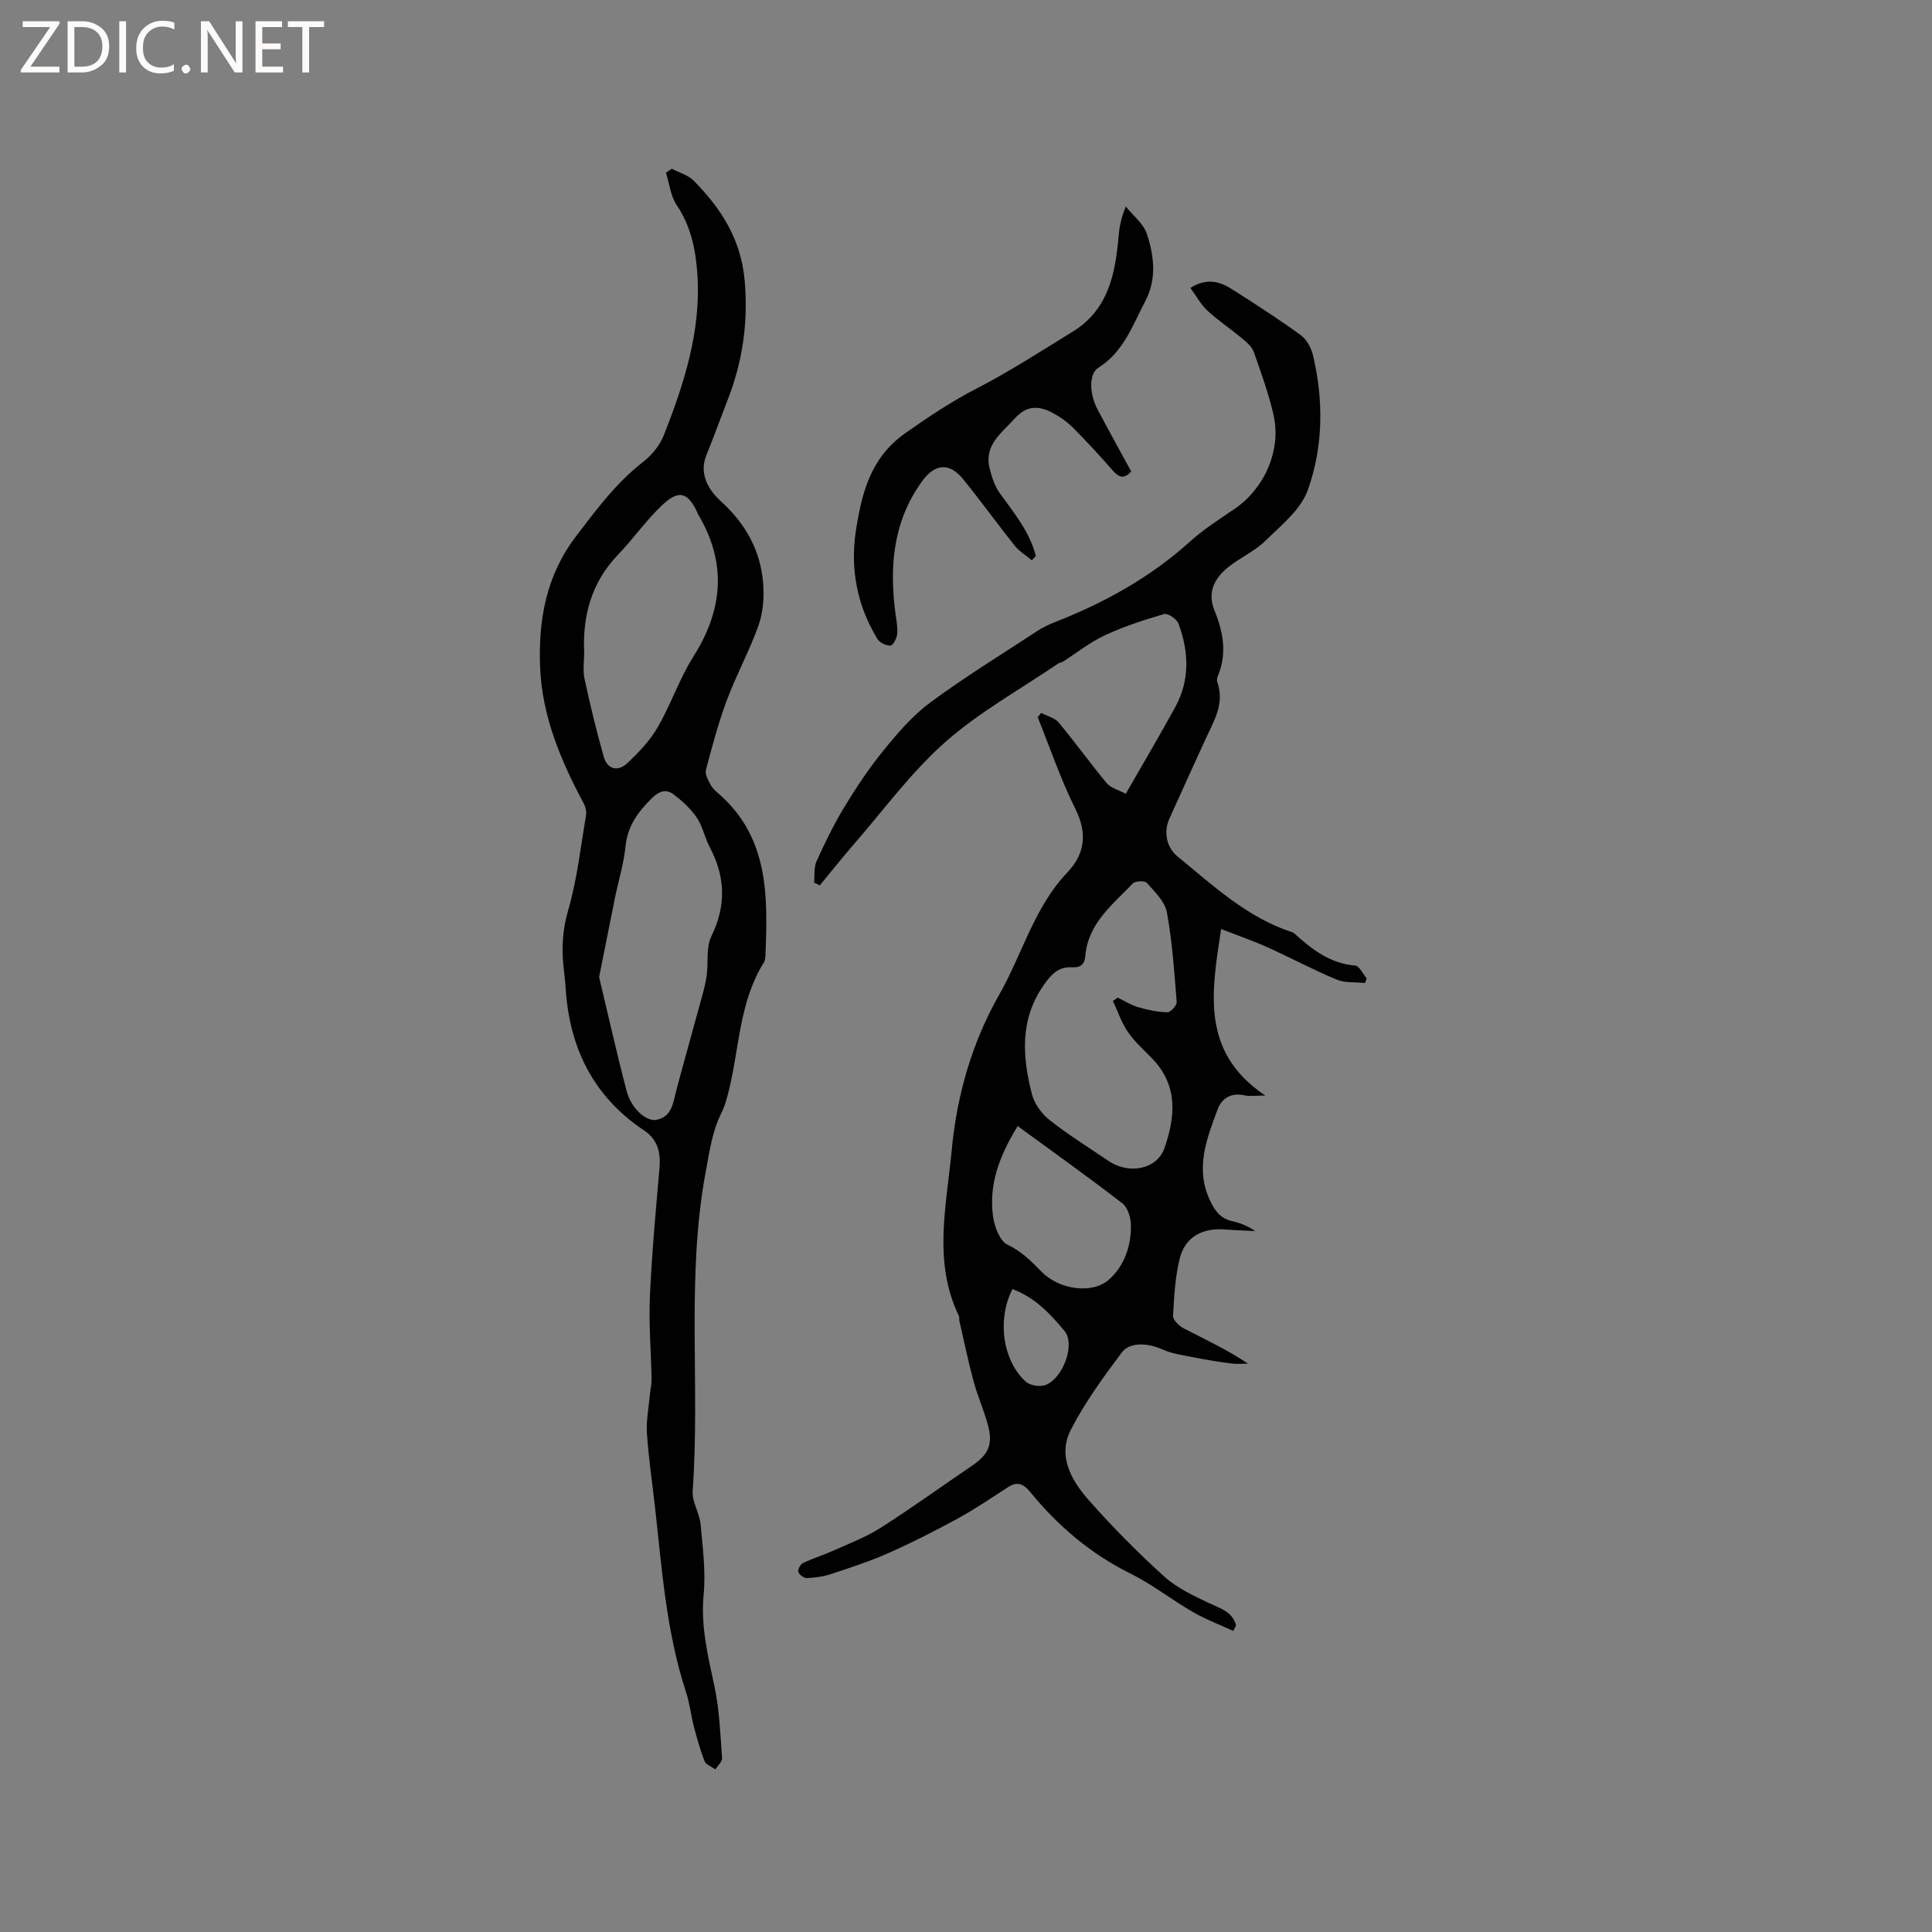 <svg enable-background="new 0 0 400 400" viewBox="0 0 400 400" xmlns="http://www.w3.org/2000/svg"><rect x="0" y="0" width="400" height="400" fill="#808080" stroke="none"/><g fill="#fcfbfa"><path d="m12.4 4.8-6.1 9h6v1.2h-8v-.5l6.1-8.9h-5.7v-1.2h7.6v.4z"/><path d="m14 15v-10.6h3c1.6 0 2.9.5 4 1.4s1.6 2.2 1.6 3.8-.5 3-1.6 3.9-2.4 1.5-4 1.5zm1.4-9.4v8.2h1.6c1.3 0 2.4-.4 3.1-1.1s1.1-1.8 1.1-3.1-.4-2.3-1.2-3-1.8-1-3.1-1z"/><path d="m26.1 4.4v10.6h-1.4v-10.6z"/><path d="m36.1 14.6c-.8.4-1.8.6-2.9.6-1.5 0-2.7-.5-3.6-1.4s-1.4-2.2-1.4-3.8c0-1.7.5-3.1 1.5-4.1s2.3-1.6 3.9-1.6c1 0 1.8.1 2.5.4v1.4c-.8-.4-1.6-.6-2.5-.6-1.2 0-2.1.4-2.9 1.2s-1.1 1.8-1.1 3.2c0 1.3.3 2.3 1 3s1.6 1.1 2.7 1.1c1 0 2-.2 2.7-.7v1.3z"/><path d="m37.6 14.3c0-.2.1-.5.3-.6s.4-.3.6-.3c.3 0 .5.1.6.3s.3.4.3.6-.1.4-.3.6-.4.3-.6.3c-.3 0-.5-.1-.6-.3s-.3-.4-.3-.6z"/><path d="m50.2 15h-1.6l-5.3-8.2c-.2-.2-.3-.5-.4-.7 0 .2.1.7.1 1.5v7.4h-1.4v-10.6h1.7l5.2 8.1c.2.4.4.6.4.7 0-.3-.1-.8-.1-1.5v-7.3h1.4z"/><path d="m58.6 15h-5.7v-10.6h5.5v1.2h-4.1v3.4h3.8v1.2h-3.8v3.6h4.3z"/><path d="m67.1 5.6h-3.1v9.4h-1.4v-9.4h-3v-1.2h7.5z"/></g><path d="m255.31 337.66c-2.79-1.29-5.7-2.39-8.35-3.92-4.39-2.53-8.42-5.73-12.94-7.97-8.27-4.09-15.02-9.88-20.78-16.93-1.39-1.69-2.66-2.15-4.54-.94-3.43 2.22-6.82 4.53-10.4 6.49-4.71 2.57-9.51 5.01-14.41 7.18-3.85 1.71-7.89 3.01-11.9 4.34-1.57.52-3.29.74-4.95.81-.6.03-1.57-.69-1.75-1.27-.15-.49.43-1.58.96-1.84 2.09-.99 4.32-1.68 6.43-2.63 3.26-1.47 6.65-2.75 9.64-4.66 6.43-4.1 12.62-8.57 18.93-12.86 3.42-2.33 4.36-4.38 3.3-8.39-.81-3.06-2.14-5.98-2.97-9.04-1.13-4.16-1.99-8.4-2.96-12.6-.07-.31.05-.68-.08-.94-5.45-11.3-2.56-22.92-1.48-34.52 1.06-11.38 4.3-22.36 9.79-31.98 4.79-8.39 7.23-18.12 14.14-25.37 3.57-3.75 4.21-8.03 1.68-13.09-3.05-6.13-5.26-12.68-7.83-19.05l.72-.87c1.23.64 2.8.99 3.62 1.97 3.43 4.11 6.54 8.47 9.97 12.58.85 1.01 2.45 1.39 3.93 2.18 3.56-6.22 7.01-12.04 10.26-17.97 3.05-5.58 2.79-11.45.67-17.23-.35-.95-2.21-2.23-2.98-2.01-4.18 1.21-8.36 2.58-12.3 4.41-3.08 1.44-5.81 3.63-8.71 5.48-.26.17-.63.16-.89.33-7.88 5.37-16.37 10.05-23.46 16.32-7.08 6.27-12.77 14.1-19.03 21.29-2.37 2.73-4.62 5.57-6.92 8.36-.39-.2-.78-.39-1.17-.59.15-1.49-.07-3.14.51-4.43 1.74-3.83 3.59-7.65 5.77-11.24 2.47-4.06 5.12-8.05 8.12-11.73 2.91-3.57 6-7.19 9.67-9.9 7.15-5.28 14.76-9.95 22.2-14.83 1.14-.74 2.4-1.34 3.67-1.83 10.24-4.01 19.71-9.26 27.94-16.69 2.81-2.54 6.08-4.6 9.22-6.75 6.15-4.21 9.67-12.13 8.03-19.39-1-4.42-2.58-8.72-4.07-13.01-.35-1.01-1.29-1.91-2.16-2.63-2.44-2.04-5.1-3.82-7.44-5.96-1.39-1.28-2.32-3.05-3.55-4.73 3.41-2.14 6.1-1.33 8.58.25 4.82 3.06 9.63 6.16 14.25 9.51 1.23.89 2.19 2.66 2.55 4.19 2.23 9.37 2.12 18.92-1.06 27.88-1.44 4.06-5.53 7.33-8.82 10.55-2.24 2.19-5.3 3.5-7.75 5.5-2.8 2.29-4.3 5.17-2.75 8.95 1.8 4.41 2.63 8.9.67 13.53-.16.37-.23.88-.1 1.25 1.6 4.54-.8 8.21-2.54 12.03-2.47 5.39-4.91 10.79-7.36 16.19-1.26 2.79-.66 5.99 1.71 7.92 7.37 6.02 14.36 12.61 23.7 15.65.1.03.22.05.29.12 3.67 3.33 7.45 6.35 12.74 6.78.86.07 1.6 1.73 2.39 2.66-.11.32-.23.63-.34.95-1.98-.21-4.14.02-5.89-.71-4.87-2.03-9.53-4.53-14.34-6.7-2.94-1.32-5.99-2.37-9.57-3.77-1.99 13.15-4.27 25.45 9.13 34.48-2.06 0-3.22.2-4.28-.04-2.8-.63-4.74.62-5.61 2.98-2.25 6.12-4.69 12.23-1.48 18.91 1.06 2.21 2.21 3.66 4.63 4.18 1.61.35 3.16.99 4.66 2.03-2.14-.11-4.28-.18-6.42-.34-4.54-.34-8.09 1.61-9.19 5.99-.96 3.86-1.18 7.93-1.39 11.92-.04.84 1.24 2.07 2.2 2.57 4.41 2.28 8.92 4.36 13.32 7.31-1.15 0-2.31.12-3.44-.03-2.56-.34-5.11-.74-7.64-1.25-2.25-.45-4.61-.74-6.66-1.67-2.79-1.28-6.68-1.66-8.4.64-3.84 5.14-7.69 10.39-10.58 16.08-2.74 5.39.17 10.44 3.73 14.47 4.9 5.56 10.15 10.86 15.64 15.83 2.65 2.39 6.1 4 9.38 5.55 2.32 1.1 4.76 1.75 5.49 4.57-.17.41-.39.78-.6 1.14zm-24.89-130.42c.33-.23.67-.46 1-.69 1.39.67 2.72 1.54 4.18 1.96 1.98.58 4.06 1.02 6.1 1.07.66.02 1.98-1.44 1.92-2.14-.49-6.21-.91-12.45-2.03-18.56-.41-2.23-2.52-4.25-4.16-6.1-.42-.48-2.4-.4-2.91.14-4.18 4.39-9.27 8.25-9.82 15.02-.14 1.7-1.02 2.44-2.7 2.33-2.88-.18-4.37 1.46-5.95 3.74-4.95 7.14-4.38 14.78-2.41 22.5.51 1.99 2 4.07 3.63 5.36 3.89 3.07 8.13 5.7 12.24 8.49 4.25 2.89 10.05 1.72 11.57-2.64 2.26-6.45 2.86-12.87-2.41-18.43-1.75-1.84-3.71-3.54-5.14-5.61-1.33-1.94-2.09-4.28-3.11-6.44zm-19.72 25.9c-3.97 6.45-5.98 12.3-5.1 18.72.29 2.12 1.4 5.09 3.01 5.85 2.91 1.39 4.91 3.41 7.05 5.6 3.61 3.7 10.48 4.71 13.96 1.6 3.18-2.84 4.62-7.01 4.52-11.36-.03-1.52-.67-3.57-1.77-4.42-7-5.4-14.2-10.53-21.67-15.99zm-1.09 33.75c-3.22 6.33-2 14.83 2.74 19.15.88.8 2.84 1.13 4 .75 3.59-1.18 6.41-8.38 4.04-11.23-2.88-3.48-6.1-6.94-10.78-8.67z" fill="#010102"/><path d="m139.08 34.93c1.53.81 3.38 1.3 4.54 2.48 5.73 5.82 9.86 12.15 10.58 20.95.7 8.64-.48 16.57-3.55 24.45-1.49 3.83-2.9 7.7-4.43 11.52-1.26 3.15-.29 6.44 3.15 9.57 5 4.54 8.09 10.11 8.63 16.81.23 2.88.01 6.03-.94 8.72-1.86 5.27-4.59 10.23-6.55 15.47-1.77 4.73-3.07 9.63-4.36 14.52-.23.89.48 2.12.98 3.07.38.72 1.07 1.32 1.7 1.87 10.35 9.05 10.14 21.16 9.65 33.35-.02.52-.06 1.12-.32 1.54-5.03 8-5.06 17.36-7.17 26.16-.42 1.73-.87 3.51-1.66 5.09-1.88 3.74-2.39 7.7-3.16 11.78-4.17 22.03-1.18 44.31-2.76 66.41-.16 2.25 1.42 4.57 1.64 6.91.45 4.85 1.09 9.78.63 14.58-.63 6.62.92 12.75 2.26 19.06 1.02 4.81 1.19 9.82 1.56 14.75.05.74-.9 1.56-1.38 2.34-.77-.55-1.94-.94-2.23-1.68-.93-2.33-1.59-4.76-2.23-7.19-.61-2.35-.87-4.81-1.62-7.11-4.14-12.6-5.01-25.73-6.48-38.77-.56-4.95-1.3-9.88-1.62-14.84-.17-2.67.38-5.38.62-8.07.09-1.04.36-2.08.34-3.12-.1-5.72-.6-11.46-.34-17.16.39-8.87 1.21-17.72 1.98-26.57.28-3.22-.38-5.9-3.17-7.76-10.49-7-15.46-17.03-16.25-29.39-.1-1.59-.31-3.16-.47-4.75-.39-3.89-.15-7.56.99-11.48 1.85-6.36 2.57-13.05 3.69-19.62.13-.76-.07-1.71-.44-2.4-4.76-8.91-8.68-18.11-9.07-28.38-.37-9.72 1.25-18.86 7.4-26.95 4.25-5.59 8.37-11.15 13.98-15.5 1.77-1.37 3.4-3.38 4.22-5.45 4.22-10.68 7.74-21.6 6.97-33.29-.33-5.03-1.31-9.99-4.3-14.41-1.26-1.87-1.5-4.43-2.21-6.67.4-.27.8-.55 1.2-.84zm-15.04 167.35c1.72 7.19 3.55 15.42 5.69 23.58.94 3.61 4.05 6.44 6.23 5.98 3.22-.67 3.4-3.61 4.08-6.16 1.46-5.52 3.03-11.01 4.52-16.52.62-2.29 1.34-4.57 1.71-6.9.45-2.79-.16-6 1-8.38 3.12-6.39 2.92-12.37-.34-18.51-1.04-1.95-1.44-4.29-2.67-6.09-1.25-1.85-3.01-3.45-4.81-4.82-1.5-1.14-2.97-.69-4.45.76-2.87 2.82-5.06 5.75-5.49 9.99-.36 3.56-1.44 7.05-2.17 10.57-1.02 5.08-2.03 10.16-3.3 16.5zm-3.09-67.17c0 1.8-.31 3.66.06 5.38 1.18 5.44 2.47 10.87 4 16.22.76 2.65 2.97 3.08 4.86 1.3 2.35-2.21 4.68-4.63 6.27-7.39 2.75-4.74 4.51-10.08 7.43-14.7 6.2-9.8 6.92-19.49.91-29.53-.05-.09-.07-.2-.11-.3-1.88-4-3.7-4.75-6.92-1.83-3.49 3.16-6.19 7.16-9.48 10.57-5.5 5.72-7.38 12.61-7.02 20.28z" fill="#010102"/><path d="m213.62 116c-1.18-.99-2.57-1.82-3.52-3-3.63-4.55-7.03-9.29-10.7-13.8-2.83-3.48-5.81-3.24-8.47.41-6.08 8.35-6.83 17.77-5.51 27.6.18 1.36.47 2.75.33 4.09-.09.87-.86 2.34-1.37 2.36-.91.03-2.24-.58-2.71-1.35-4.16-6.85-5.65-14.29-4.5-22.24.14-.94.3-1.88.48-2.82 1.28-6.99 3.47-13.16 9.86-17.63 4.77-3.34 9.5-6.51 14.7-9.19 6.84-3.52 13.32-7.74 19.89-11.77 7.36-4.52 8.82-11.94 9.49-19.73.16-1.89.51-3.77 1.49-6.17 1.51 1.88 3.68 3.55 4.38 5.69 1.48 4.53 2.06 9.33-.33 13.88-2.64 5.01-4.48 10.51-9.73 13.81-2.01 1.26-1.85 5.45-.18 8.6 2.27 4.29 4.63 8.54 6.98 12.87-1.5 1.66-2.58 1.23-3.86-.24-2.64-3.03-5.37-6-8.21-8.84-1.25-1.25-2.78-2.31-4.35-3.13-2.75-1.44-5.24-1.47-7.64 1.2-2.75 3.06-6.46 5.5-5.24 10.41.44 1.76 1.04 3.63 2.08 5.08 2.95 4.11 6.22 8.01 7.49 13.05-.3.26-.57.56-.85.86z" fill="#010102"/></svg>